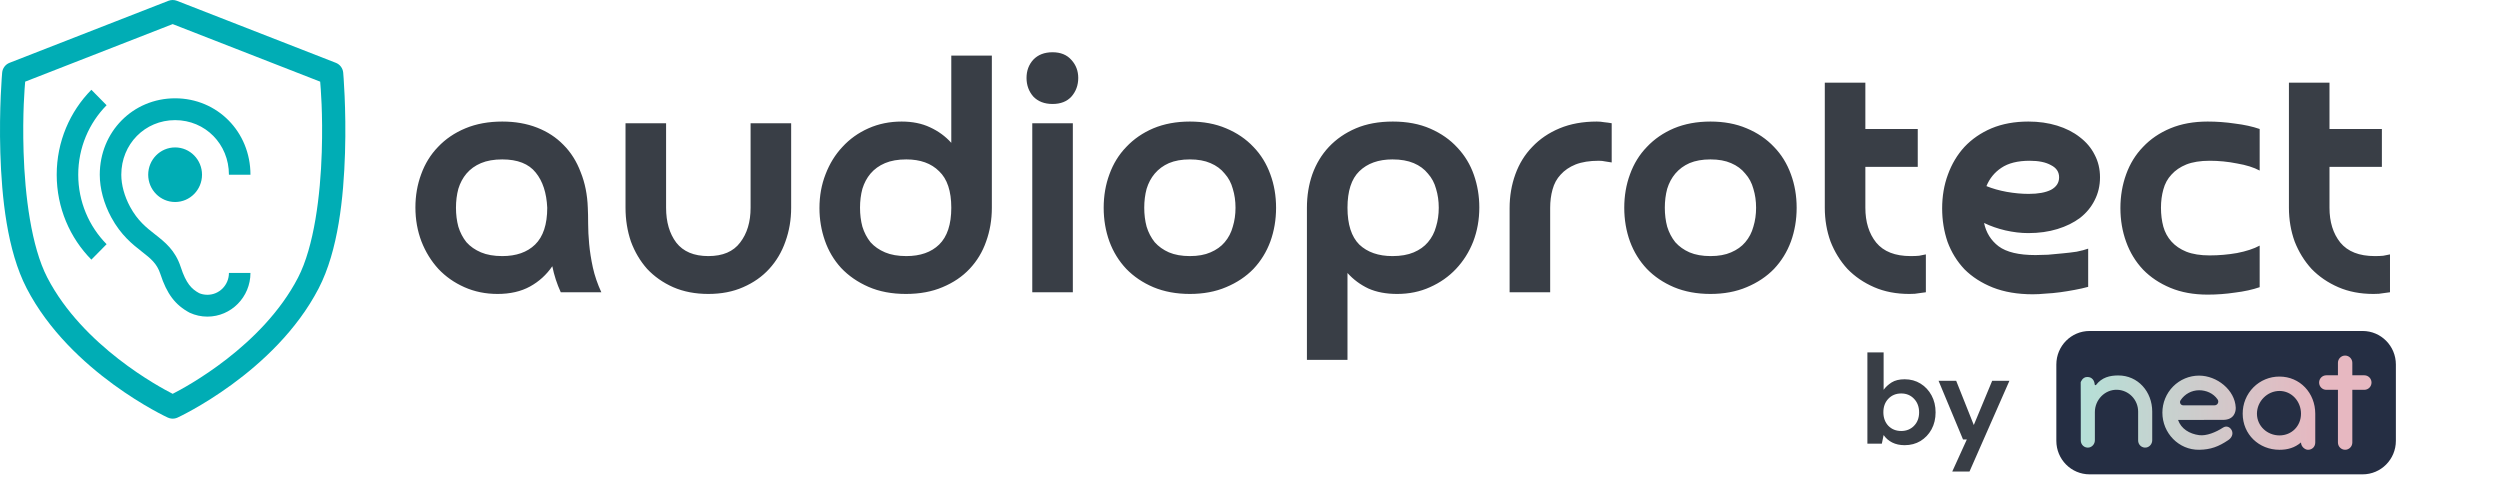 <svg width="710" height="138" viewBox="0 0 710 138" fill="none" xmlns="http://www.w3.org/2000/svg">
<path d="M117.976 58.904C117.976 55.576 118.52 52.44 119.608 49.496C120.696 46.488 122.296 43.896 124.408 41.72C126.52 39.48 129.112 37.72 132.184 36.44C135.256 35.16 138.744 34.52 142.648 34.52C146.296 34.52 149.592 35.096 152.536 36.248C155.48 37.4 157.976 39.032 160.024 41.144C162.136 43.256 163.768 45.848 164.92 48.92C166.136 51.928 166.808 55.288 166.936 59C167 60.216 167.032 61.72 167.032 63.512C167.032 65.24 167.128 67.16 167.32 69.272C167.512 71.384 167.864 73.624 168.376 75.992C168.888 78.296 169.688 80.632 170.776 83H159.256C158.168 80.632 157.368 78.168 156.856 75.608C155.192 78.04 153.08 79.96 150.52 81.368C147.96 82.776 144.888 83.48 141.304 83.48C137.912 83.48 134.776 82.84 131.896 81.56C129.016 80.28 126.552 78.552 124.504 76.376C122.456 74.136 120.856 71.544 119.704 68.6C118.552 65.592 117.976 62.36 117.976 58.904ZM142.648 45.272C140.28 45.272 138.264 45.624 136.6 46.328C134.936 47.032 133.56 48.024 132.472 49.304C131.448 50.52 130.68 51.96 130.168 53.624C129.72 55.288 129.496 57.08 129.496 59C129.496 60.92 129.72 62.712 130.168 64.376C130.68 66.04 131.448 67.512 132.472 68.792C133.56 70.008 134.936 70.968 136.6 71.672C138.264 72.376 140.28 72.728 142.648 72.728C146.616 72.728 149.72 71.64 151.96 69.464C154.264 67.224 155.416 63.736 155.416 59C155.224 54.776 154.136 51.448 152.152 49.016C150.168 46.52 147 45.272 142.648 45.272ZM201.168 72.728C205.264 72.728 208.272 71.448 210.192 68.888C212.176 66.328 213.168 63.032 213.168 59V35H224.688V59C224.688 62.392 224.144 65.592 223.056 68.6C222.032 71.544 220.496 74.136 218.448 76.376C216.464 78.552 214 80.28 211.056 81.56C208.176 82.84 204.88 83.48 201.168 83.48C197.456 83.48 194.128 82.84 191.184 81.56C188.304 80.28 185.84 78.552 183.792 76.376C181.808 74.136 180.272 71.544 179.184 68.6C178.16 65.592 177.648 62.392 177.648 59V35H189.168V59C189.168 63.032 190.128 66.328 192.048 68.888C194.032 71.448 197.072 72.728 201.168 72.728ZM270.166 15.8H281.686V59C281.686 62.392 281.142 65.592 280.054 68.6C279.03 71.544 277.462 74.136 275.35 76.376C273.302 78.552 270.742 80.28 267.67 81.56C264.662 82.84 261.206 83.48 257.302 83.48C253.27 83.48 249.718 82.808 246.646 81.464C243.574 80.12 240.982 78.328 238.87 76.088C236.822 73.848 235.286 71.256 234.262 68.312C233.238 65.368 232.726 62.296 232.726 59.096C232.726 55.64 233.302 52.44 234.454 49.496C235.606 46.488 237.206 43.896 239.254 41.72C241.302 39.48 243.766 37.72 246.646 36.44C249.526 35.16 252.662 34.52 256.054 34.52C259.126 34.52 261.814 35.064 264.118 36.152C266.486 37.24 268.502 38.712 270.166 40.568V15.8ZM244.246 59C244.246 60.92 244.47 62.712 244.918 64.376C245.43 66.04 246.198 67.512 247.222 68.792C248.31 70.008 249.686 70.968 251.35 71.672C253.014 72.376 255.03 72.728 257.398 72.728C261.366 72.728 264.47 71.64 266.71 69.464C269.014 67.224 270.166 63.736 270.166 59C270.166 54.264 269.014 50.808 266.71 48.632C264.47 46.392 261.366 45.272 257.398 45.272C255.03 45.272 253.014 45.624 251.35 46.328C249.686 47.032 248.31 48.024 247.222 49.304C246.198 50.52 245.43 51.96 244.918 53.624C244.47 55.288 244.246 57.08 244.246 59ZM304.686 83H293.166V35H304.686V83ZM291.534 22.136C291.534 20.088 292.174 18.36 293.454 16.952C294.798 15.544 296.622 14.84 298.926 14.84C301.23 14.84 303.022 15.576 304.302 17.048C305.582 18.456 306.222 20.152 306.222 22.136C306.222 24.184 305.582 25.944 304.302 27.416C303.022 28.824 301.23 29.528 298.926 29.528C296.622 29.528 294.798 28.824 293.454 27.416C292.174 25.944 291.534 24.184 291.534 22.136ZM324.965 59C324.965 60.92 325.189 62.712 325.637 64.376C326.149 66.04 326.917 67.512 327.941 68.792C329.029 70.008 330.373 70.968 331.973 71.672C333.637 72.376 335.621 72.728 337.925 72.728C340.229 72.728 342.181 72.376 343.781 71.672C345.445 70.968 346.789 70.008 347.813 68.792C348.901 67.512 349.669 66.04 350.117 64.376C350.629 62.712 350.885 60.92 350.885 59C350.885 57.08 350.629 55.288 350.117 53.624C349.669 51.96 348.901 50.52 347.813 49.304C346.789 48.024 345.445 47.032 343.781 46.328C342.181 45.624 340.229 45.272 337.925 45.272C335.621 45.272 333.637 45.624 331.973 46.328C330.373 47.032 329.029 48.024 327.941 49.304C326.917 50.52 326.149 51.96 325.637 53.624C325.189 55.288 324.965 57.08 324.965 59ZM313.445 59C313.445 55.608 313.989 52.44 315.077 49.496C316.165 46.488 317.765 43.896 319.877 41.72C321.989 39.48 324.549 37.72 327.557 36.44C330.629 35.16 334.085 34.52 337.925 34.52C341.765 34.52 345.189 35.16 348.197 36.44C351.269 37.72 353.861 39.48 355.973 41.72C358.085 43.896 359.685 46.488 360.773 49.496C361.861 52.44 362.405 55.608 362.405 59C362.405 62.392 361.861 65.592 360.773 68.6C359.685 71.544 358.085 74.136 355.973 76.376C353.861 78.552 351.269 80.28 348.197 81.56C345.189 82.84 341.765 83.48 337.925 83.48C334.085 83.48 330.629 82.84 327.557 81.56C324.549 80.28 321.989 78.552 319.877 76.376C317.765 74.136 316.165 71.544 315.077 68.6C313.989 65.592 313.445 62.392 313.445 59ZM396.798 83.48C393.662 83.48 390.942 82.968 388.638 81.944C386.334 80.856 384.35 79.384 382.686 77.528V102.2H371.166V59C371.166 55.608 371.678 52.44 372.702 49.496C373.79 46.488 375.358 43.896 377.406 41.72C379.518 39.48 382.078 37.72 385.086 36.44C388.094 35.16 391.582 34.52 395.55 34.52C399.582 34.52 403.134 35.192 406.206 36.536C409.278 37.88 411.838 39.672 413.886 41.912C415.998 44.152 417.566 46.744 418.59 49.688C419.614 52.632 420.126 55.704 420.126 58.904C420.126 62.36 419.55 65.592 418.398 68.6C417.246 71.544 415.614 74.136 413.502 76.376C411.454 78.552 408.99 80.28 406.11 81.56C403.294 82.84 400.19 83.48 396.798 83.48ZM408.606 59C408.606 57.08 408.35 55.288 407.838 53.624C407.39 51.96 406.622 50.52 405.534 49.304C404.51 48.024 403.166 47.032 401.502 46.328C399.838 45.624 397.822 45.272 395.454 45.272C391.486 45.272 388.35 46.392 386.046 48.632C383.806 50.808 382.686 54.264 382.686 59C382.686 63.736 383.806 67.224 386.046 69.464C388.35 71.64 391.486 72.728 395.454 72.728C397.822 72.728 399.838 72.376 401.502 71.672C403.166 70.968 404.51 70.008 405.534 68.792C406.622 67.512 407.39 66.04 407.838 64.376C408.35 62.712 408.606 60.92 408.606 59ZM440.249 83H428.729V59.096C428.729 55.704 429.273 52.504 430.361 49.496C431.449 46.488 433.049 43.896 435.161 41.72C437.273 39.48 439.865 37.72 442.937 36.44C446.009 35.16 449.529 34.52 453.497 34.52C454.201 34.52 454.905 34.584 455.609 34.712C456.313 34.776 457.017 34.872 457.721 35V46.136C457.081 46.008 456.473 45.912 455.897 45.848C455.321 45.72 454.713 45.656 454.073 45.656C451.449 45.656 449.241 46.008 447.449 46.712C445.721 47.416 444.313 48.376 443.225 49.592C442.137 50.744 441.369 52.152 440.921 53.816C440.473 55.416 440.249 57.144 440.249 59V83ZM472.809 59C472.809 60.92 473.033 62.712 473.481 64.376C473.993 66.04 474.761 67.512 475.785 68.792C476.873 70.008 478.217 70.968 479.817 71.672C481.481 72.376 483.465 72.728 485.769 72.728C488.073 72.728 490.025 72.376 491.625 71.672C493.289 70.968 494.633 70.008 495.657 68.792C496.745 67.512 497.513 66.04 497.961 64.376C498.473 62.712 498.729 60.92 498.729 59C498.729 57.08 498.473 55.288 497.961 53.624C497.513 51.96 496.745 50.52 495.657 49.304C494.633 48.024 493.289 47.032 491.625 46.328C490.025 45.624 488.073 45.272 485.769 45.272C483.465 45.272 481.481 45.624 479.817 46.328C478.217 47.032 476.873 48.024 475.785 49.304C474.761 50.52 473.993 51.96 473.481 53.624C473.033 55.288 472.809 57.08 472.809 59ZM461.289 59C461.289 55.608 461.833 52.44 462.921 49.496C464.009 46.488 465.609 43.896 467.721 41.72C469.833 39.48 472.393 37.72 475.401 36.44C478.473 35.16 481.929 34.52 485.769 34.52C489.609 34.52 493.033 35.16 496.041 36.44C499.113 37.72 501.705 39.48 503.817 41.72C505.929 43.896 507.529 46.488 508.617 49.496C509.705 52.44 510.249 55.608 510.249 59C510.249 62.392 509.705 65.592 508.617 68.6C507.529 71.544 505.929 74.136 503.817 76.376C501.705 78.552 499.113 80.28 496.041 81.56C493.033 82.84 489.609 83.48 485.769 83.48C481.929 83.48 478.473 82.84 475.401 81.56C472.393 80.28 469.833 78.552 467.721 76.376C465.609 74.136 464.009 71.544 462.921 68.6C461.833 65.592 461.289 62.392 461.289 59ZM542.626 72.728C543.586 72.728 544.386 72.696 545.026 72.632C545.666 72.504 546.306 72.376 546.946 72.248V83C546.114 83.128 545.41 83.224 544.834 83.288C544.322 83.416 543.458 83.48 542.242 83.48C538.53 83.48 535.202 82.84 532.258 81.56C529.314 80.28 526.786 78.552 524.674 76.376C522.626 74.136 521.026 71.544 519.874 68.6C518.786 65.592 518.242 62.392 518.242 59V23.48H529.762V36.632H544.642V47.384H529.762V59C529.762 63.032 530.786 66.328 532.834 68.888C534.946 71.448 538.21 72.728 542.626 72.728ZM576.05 66.2C573.938 66.2 571.762 65.944 569.522 65.432C567.346 64.92 565.33 64.216 563.474 63.32C564.05 66.072 565.426 68.28 567.602 69.944C569.842 71.608 573.33 72.44 578.066 72.44C579.09 72.44 580.274 72.408 581.618 72.344C582.962 72.216 584.338 72.088 585.746 71.96C587.154 71.832 588.498 71.672 589.778 71.48C591.058 71.224 592.146 70.936 593.042 70.616V81.464C591.89 81.784 590.61 82.072 589.202 82.328C587.858 82.584 586.482 82.808 585.074 83C583.666 83.192 582.29 83.32 580.946 83.384C579.666 83.512 578.45 83.576 577.298 83.576C573.01 83.576 569.234 82.936 565.97 81.656C562.77 80.376 560.082 78.648 557.906 76.472C555.794 74.232 554.194 71.64 553.106 68.696C552.082 65.688 551.57 62.52 551.57 59.192C551.57 55.736 552.114 52.536 553.202 49.592C554.29 46.584 555.858 43.96 557.906 41.72C560.018 39.48 562.578 37.72 565.586 36.44C568.658 35.16 572.146 34.52 576.05 34.52C578.994 34.52 581.714 34.904 584.21 35.672C586.706 36.44 588.85 37.528 590.642 38.936C592.498 40.344 593.906 42.008 594.866 43.928C595.89 45.848 596.402 47.992 596.402 50.36C596.402 52.728 595.89 54.904 594.866 56.888C593.906 58.808 592.53 60.472 590.738 61.88C588.946 63.224 586.802 64.28 584.306 65.048C581.81 65.816 579.058 66.2 576.05 66.2ZM576.146 55.064C578.834 55.064 580.946 54.68 582.482 53.912C584.018 53.08 584.786 51.896 584.786 50.36C584.786 48.824 584.018 47.672 582.482 46.904C581.01 46.072 578.994 45.656 576.434 45.656C573.042 45.656 570.354 46.328 568.37 47.672C566.45 48.952 565.042 50.68 564.146 52.856C565.874 53.56 567.794 54.104 569.906 54.488C572.082 54.872 574.162 55.064 576.146 55.064ZM613.715 59C613.715 60.92 613.939 62.712 614.387 64.376C614.835 65.976 615.603 67.384 616.691 68.6C617.779 69.816 619.187 70.776 620.915 71.48C622.707 72.184 624.915 72.536 627.539 72.536C630.163 72.536 632.755 72.312 635.315 71.864C637.939 71.352 640.083 70.648 641.747 69.752V81.56C639.699 82.264 637.363 82.776 634.739 83.096C632.179 83.48 629.587 83.672 626.963 83.672C622.995 83.672 619.475 83.032 616.403 81.752C613.331 80.472 610.739 78.744 608.627 76.568C606.515 74.328 604.915 71.704 603.827 68.696C602.739 65.688 602.195 62.488 602.195 59.096C602.195 55.704 602.739 52.504 603.827 49.496C604.915 46.488 606.515 43.896 608.627 41.72C610.739 39.48 613.331 37.72 616.403 36.44C619.475 35.16 622.995 34.52 626.963 34.52C629.587 34.52 632.179 34.712 634.739 35.096C637.363 35.416 639.699 35.928 641.747 36.632V48.44C640.083 47.544 637.939 46.872 635.315 46.424C632.755 45.912 630.163 45.656 627.539 45.656C624.915 45.656 622.707 46.008 620.915 46.712C619.187 47.416 617.779 48.376 616.691 49.592C615.603 50.744 614.835 52.152 614.387 53.816C613.939 55.416 613.715 57.144 613.715 59ZM674.439 72.728C675.399 72.728 676.199 72.696 676.839 72.632C677.479 72.504 678.119 72.376 678.759 72.248V83C677.927 83.128 677.223 83.224 676.647 83.288C676.135 83.416 675.271 83.48 674.055 83.48C670.343 83.48 667.015 82.84 664.071 81.56C661.127 80.28 658.599 78.552 656.487 76.376C654.439 74.136 652.839 71.544 651.687 68.6C650.599 65.592 650.055 62.392 650.055 59V23.48H661.575V36.632H676.455V47.384H661.575V59C661.575 63.032 662.599 66.328 664.647 68.888C666.759 71.448 670.023 72.728 674.439 72.728Z" fill="#393E46"/>
<path d="M58.903 83.719C58.031 83.719 57.175 83.533 56.564 83.254C54.409 82.092 52.85 80.511 51.337 75.861C49.762 71.04 46.843 68.761 44.015 66.545C41.6 64.654 39.093 62.701 36.938 58.717C35.333 55.741 34.447 52.501 34.447 49.618C34.447 40.922 41.157 34.118 49.732 34.118C58.306 34.118 65.016 40.922 65.016 49.618H71.13C71.13 37.45 61.73 27.918 49.732 27.918C37.733 27.918 28.333 37.45 28.333 49.618C28.333 53.54 29.494 57.834 31.588 61.709C34.37 66.839 37.657 69.397 40.301 71.474C42.777 73.412 44.565 74.806 45.544 77.814C47.378 83.44 49.747 86.618 53.874 88.819C55.463 89.547 57.145 89.919 58.903 89.919C65.643 89.919 71.13 84.355 71.13 77.519H65.016C65.016 80.945 62.28 83.719 58.903 83.719ZM30.274 29.886L25.948 25.5C19.865 31.669 16.105 40.194 16.105 49.618C16.105 59.042 19.865 67.568 25.948 73.737L30.274 69.35C25.291 64.297 22.219 57.322 22.219 49.618C22.219 41.914 25.291 34.939 30.274 29.886ZM42.089 49.618C42.089 53.896 45.513 57.368 49.732 57.368C53.95 57.368 57.374 53.896 57.374 49.618C57.374 45.34 53.95 41.868 49.732 41.868C45.513 41.868 42.089 45.34 42.089 49.618Z" fill="#00ADB5"/>
<path d="M48.843 118.893C48.424 118.868 48.014 118.763 47.635 118.584C47.635 118.584 20.008 105.879 7.576 81.883C2.007 71.135 0.486 56.019 0.097 43.394C-0.292 30.769 0.613 20.623 0.613 20.623C0.668 20.011 0.893 19.426 1.262 18.934C1.631 18.442 2.13 18.064 2.703 17.84L47.841 0.226C48.613 -0.075 49.469 -0.075 50.241 0.226L95.379 17.84C95.952 18.064 96.451 18.442 96.82 18.934C97.189 19.426 97.414 20.011 97.469 20.623C97.469 20.623 98.374 30.769 97.985 43.394C97.596 56.019 96.075 71.135 90.506 81.883C78.074 105.879 50.447 118.584 50.447 118.584C49.947 118.82 49.395 118.926 48.843 118.893V118.893ZM49.041 111.845C52.742 109.961 74.553 98.316 84.641 78.847C89.223 70.002 91.008 55.394 91.384 43.192C91.726 32.09 91.059 24.741 90.932 23.19L49.041 6.844L7.15 23.19C7.023 24.741 6.356 32.09 6.698 43.192C7.074 55.394 8.859 70.002 13.441 78.847C23.529 98.316 45.34 109.961 49.041 111.845V111.845Z" fill="#00ADB5"/>
<g clip-path="url(#clip0_4353_235)">
<path d="M584 103.518C584 98.261 588.223 94 593.433 94H670.995C676.205 94 680.429 98.261 680.429 103.518V125.197C680.429 130.453 676.205 134.714 670.995 134.714H593.433C588.223 134.714 584 130.453 584 125.197V103.518Z" fill="#252E43"/>
<path d="M647.373 106.947C645.999 106.937 644.636 107.203 643.364 107.73C642.092 108.256 640.936 109.032 639.964 110.013C638.992 110.994 638.222 112.16 637.7 113.443C637.179 114.726 636.915 116.101 636.924 117.488C636.924 123.364 641.55 127.739 647.373 127.739C649.727 127.739 651.709 127.155 653.485 125.656C653.485 126.864 654.638 127.739 655.468 127.739C656.666 127.739 657.533 126.864 657.533 125.656V117.488C657.533 111.613 653.197 106.947 647.373 106.947ZM647.373 123.656C643.904 123.656 640.972 120.989 640.972 117.488C640.972 113.988 643.907 111.03 647.373 111.03C650.839 111.03 653.485 113.991 653.485 117.488C653.485 120.986 650.843 123.656 647.373 123.656ZM611.231 116.888V125.02C611.231 126.028 610.532 126.93 609.547 127.095C609.26 127.143 608.965 127.127 608.685 127.047C608.404 126.968 608.145 126.828 607.924 126.636C607.703 126.445 607.526 126.206 607.407 125.939C607.287 125.671 607.227 125.38 607.231 125.086V116.891C607.231 115.269 606.601 113.711 605.476 112.552C604.35 111.393 602.819 110.726 601.211 110.694C597.765 110.625 594.944 113.549 594.944 117.029V125.022C594.944 126.03 594.245 126.933 593.26 127.098C592.973 127.146 592.678 127.13 592.398 127.051C592.117 126.972 591.857 126.831 591.636 126.64C591.415 126.448 591.238 126.21 591.119 125.942C590.999 125.674 590.939 125.383 590.943 125.089V116.889C590.941 116.887 590.941 116.885 590.941 116.884C590.941 116.882 590.941 116.88 590.943 116.878V116.868L590.917 108.56C590.917 108.56 591.405 107.065 592.751 107.065C594.836 107.065 594.882 109.139 594.882 109.139C594.882 109.341 595.146 109.486 595.269 109.328C596.941 107.175 599.163 106.628 601.605 106.628C607.182 106.631 611.231 111.224 611.231 116.891V116.888ZM624.555 106.673C623.184 106.671 621.825 106.941 620.558 107.47C619.29 107.998 618.138 108.774 617.168 109.752C616.199 110.731 615.43 111.893 614.906 113.172C614.383 114.451 614.114 115.821 614.117 117.205C614.117 122.995 618.775 127.816 624.555 127.736C627.832 127.691 630.079 126.841 632.824 124.996C633.78 124.361 634.321 123.275 633.822 122.226C633.323 121.219 632.275 120.822 631.318 121.451C629.326 122.752 626.633 123.861 624.555 123.583C621.792 123.213 619.44 121.778 618.566 119.261L631.354 119.244C634.528 119.244 635.002 116.871 634.948 115.739C634.709 110.726 629.586 106.676 624.555 106.676V106.673ZM620.029 115.11C619.866 115.11 619.705 115.066 619.565 114.981C619.424 114.897 619.309 114.776 619.232 114.63C619.154 114.485 619.116 114.322 619.123 114.157C619.13 113.992 619.181 113.832 619.271 113.694C619.848 112.813 620.633 112.09 621.555 111.59C622.478 111.091 623.508 110.829 624.555 110.83C626.522 110.83 628.593 111.665 629.809 113.457C629.916 113.617 629.979 113.803 629.989 113.996C629.999 114.189 629.957 114.381 629.866 114.552C629.776 114.722 629.641 114.864 629.476 114.963C629.311 115.061 629.123 115.112 628.931 115.11H620.029Z" fill="url(#paint0_linear_4353_235)"/>
<path d="M663.973 103.042C663.973 101.903 664.888 100.98 666.017 100.98C667.145 100.98 668.06 101.903 668.06 103.042V125.673C668.06 126.811 667.145 127.735 666.017 127.735C664.888 127.735 663.973 126.811 663.973 125.673V103.042Z" fill="#E7B8C1"/>
<path d="M658.627 108.647C658.627 107.508 659.542 106.584 660.671 106.584H671.467C672.596 106.584 673.511 107.508 673.511 108.647C673.511 109.786 672.596 110.709 671.467 110.709H666.069H660.671C659.542 110.709 658.627 109.786 658.627 108.647Z" fill="#E7B8C1"/>
</g>
<path d="M540.924 126.432C539.58 126.432 538.404 126.18 537.396 125.676C536.388 125.172 535.572 124.464 534.948 123.552L534.444 126H530.34V100.08H534.948V110.7C535.524 109.908 536.28 109.212 537.216 108.612C538.176 108.012 539.412 107.712 540.924 107.712C542.604 107.712 544.104 108.12 545.424 108.936C546.744 109.752 547.788 110.868 548.556 112.284C549.324 113.7 549.708 115.308 549.708 117.108C549.708 118.908 549.324 120.516 548.556 121.932C547.788 123.324 546.744 124.428 545.424 125.244C544.104 126.036 542.604 126.432 540.924 126.432ZM539.952 122.4C541.416 122.4 542.628 121.908 543.588 120.924C544.548 119.94 545.028 118.668 545.028 117.108C545.028 115.548 544.548 114.264 543.588 113.256C542.628 112.248 541.416 111.744 539.952 111.744C538.464 111.744 537.24 112.248 536.28 113.256C535.344 114.24 534.876 115.512 534.876 117.072C534.876 118.632 535.344 119.916 536.28 120.924C537.24 121.908 538.464 122.4 539.952 122.4ZM554.439 133.92L558.579 124.812H557.499L550.551 108.144H555.555L560.559 120.708L565.779 108.144H570.675L559.335 133.92H554.439Z" fill="#393E46"/>
<defs>
<linearGradient id="paint0_linear_4353_235" x1="590.917" y1="113.514" x2="674.393" y2="113.514" gradientUnits="userSpaceOnUse">
<stop stop-color="#B5E0D7"/>
<stop offset="1" stop-color="#F2AEBB"/>
</linearGradient>
<clipPath id="clip0_4353_235">
<rect width="96.429" height="40.714" fill="white" transform="translate(584 94)"/>
</clipPath>
</defs>
</svg>
